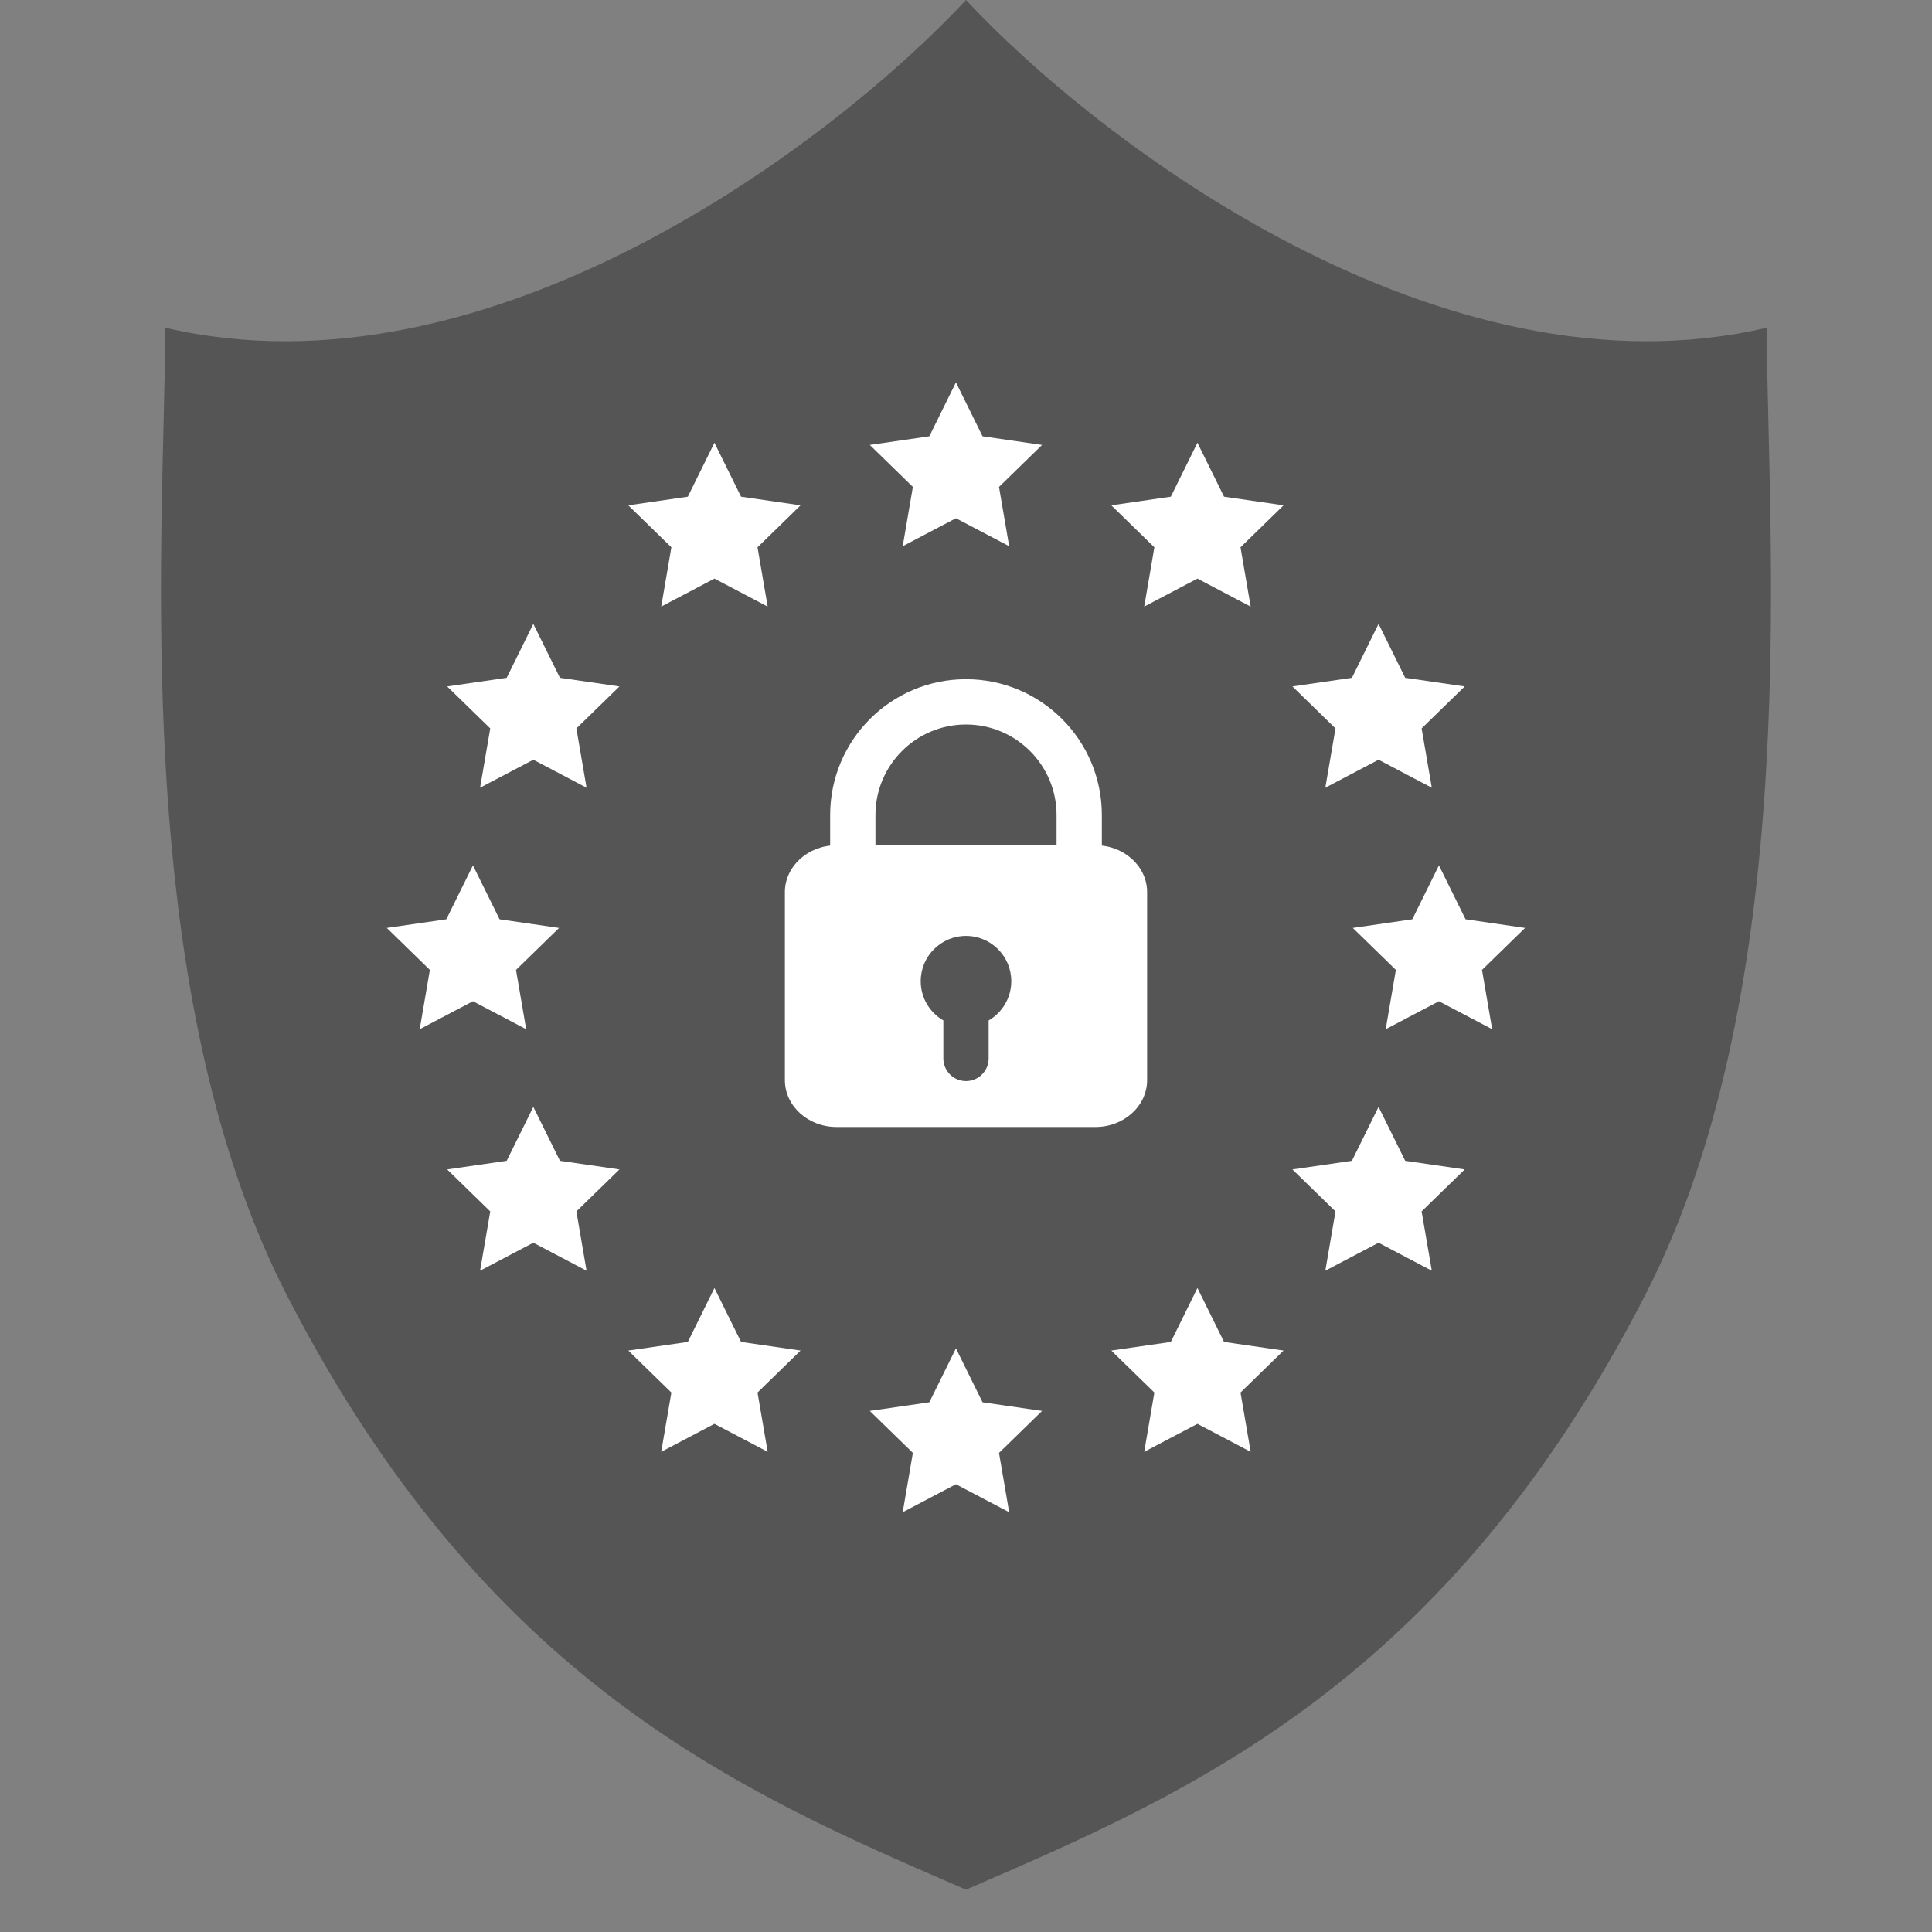 <svg width="96" height="96" viewBox="0 0 96 96" fill="none" xmlns="http://www.w3.org/2000/svg">
<rect x="0" y="0" width="96" height="96" fill="#808080" stroke="none"/>
<path fill-rule="evenodd" clip-rule="evenodd" d="M48 0C41.477 7.005 24.387 20.067 8.209 16.284C8.208 17.675 8.169 19.334 8.124 21.2C7.855 32.379 7.407 51.026 14.249 64.35C24.103 83.538 36.773 89.031 47.583 93.717C47.722 93.777 47.861 93.838 48 93.898V93.898C48 93.898 48 93.898 48 93.898C48 93.898 48 93.898 48 93.898V93.898C48.139 93.838 48.278 93.777 48.417 93.717C59.227 89.031 71.897 83.538 81.751 64.35C88.593 51.026 88.145 32.379 87.876 21.2C87.831 19.334 87.791 17.675 87.791 16.284C71.612 20.067 54.523 7.005 48 0V0C48 6.48338e-05 48 0 48 0C48 0 48 6.48338e-05 48 0V0Z" fill="#555555"/>
<path fill-rule="evenodd" clip-rule="evenodd" d="M54.429 42H41.571C40.151 42 39 43.045 39 44.333V53.667C39 54.955 40.151 56 41.571 56H54.429C55.849 56 57 54.955 57 53.667V44.333C57 43.045 55.849 42 54.429 42ZM50.25 48.755C50.25 47.513 49.243 46.505 48 46.505C46.757 46.505 45.75 47.513 45.75 48.755C45.75 49.588 46.203 50.315 46.875 50.705V52.5H49.125V50.705C49.797 50.315 50.25 49.588 50.25 48.755ZM46.875 52.594V52.501H49.125V52.594C49.125 53.215 48.621 53.719 48 53.719C47.379 53.719 46.875 53.215 46.875 52.594Z" fill="white"/>
<rect x="41.25" y="40.5" width="2.25" height="4.5" fill="white"/>
<rect x="52.5" y="40.5" width="2.25" height="4.5" fill="white"/>
<path fill-rule="evenodd" clip-rule="evenodd" d="M54.75 40.5C54.75 36.772 51.728 33.75 48 33.75C44.272 33.75 41.25 36.772 41.25 40.5H43.5C43.5 38.015 45.515 36 48 36C50.485 36 52.5 38.015 52.5 40.5H54.75Z" fill="white"/>
<path d="M47.5 19L48.822 21.68L51.78 22.109L49.64 24.195L50.145 27.141L47.5 25.75L44.855 27.141L45.36 24.195L43.22 22.109L46.178 21.68L47.5 19Z" fill="white"/>
<path d="M47.5 67L48.822 69.68L51.78 70.109L49.64 72.195L50.145 75.141L47.5 73.75L44.855 75.141L45.36 72.195L43.22 70.109L46.178 69.68L47.5 67Z" fill="white"/>
<path d="M59.5 22L60.822 24.68L63.78 25.109L61.64 27.195L62.145 30.141L59.5 28.75L56.855 30.141L57.36 27.195L55.22 25.109L58.178 24.68L59.5 22Z" fill="white"/>
<path d="M59.5 64L60.822 66.68L63.78 67.109L61.64 69.195L62.145 72.141L59.5 70.75L56.855 72.141L57.36 69.195L55.22 67.109L58.178 66.68L59.5 64Z" fill="white"/>
<path d="M68.5 31L69.823 33.68L72.78 34.109L70.64 36.195L71.145 39.141L68.5 37.75L65.855 39.141L66.36 36.195L64.22 34.109L67.177 33.68L68.5 31Z" fill="white"/>
<path d="M68.5 55L69.823 57.68L72.78 58.109L70.64 60.195L71.145 63.141L68.5 61.75L65.855 63.141L66.36 60.195L64.22 58.109L67.177 57.68L68.5 55Z" fill="white"/>
<path d="M71.5 43L72.823 45.68L75.78 46.109L73.64 48.195L74.145 51.141L71.5 49.75L68.855 51.141L69.36 48.195L67.22 46.109L70.177 45.68L71.5 43Z" fill="white"/>
<path d="M35.5 22L36.822 24.68L39.78 25.109L37.64 27.195L38.145 30.141L35.5 28.75L32.855 30.141L33.36 27.195L31.22 25.109L34.178 24.68L35.5 22Z" fill="white"/>
<path d="M35.5 64L36.822 66.68L39.78 67.109L37.64 69.195L38.145 72.141L35.5 70.75L32.855 72.141L33.36 69.195L31.22 67.109L34.178 66.68L35.5 64Z" fill="white"/>
<path d="M26.5 31L27.823 33.68L30.78 34.109L28.64 36.195L29.145 39.141L26.5 37.75L23.855 39.141L24.36 36.195L22.22 34.109L25.177 33.68L26.5 31Z" fill="white"/>
<path d="M26.5 55L27.823 57.68L30.78 58.109L28.64 60.195L29.145 63.141L26.5 61.75L23.855 63.141L24.36 60.195L22.22 58.109L25.177 57.68L26.5 55Z" fill="white"/>
<path d="M23.5 43L24.823 45.68L27.78 46.109L25.64 48.195L26.145 51.141L23.5 49.75L20.855 51.141L21.36 48.195L19.22 46.109L22.177 45.68L23.5 43Z" fill="white"/>
</svg>

